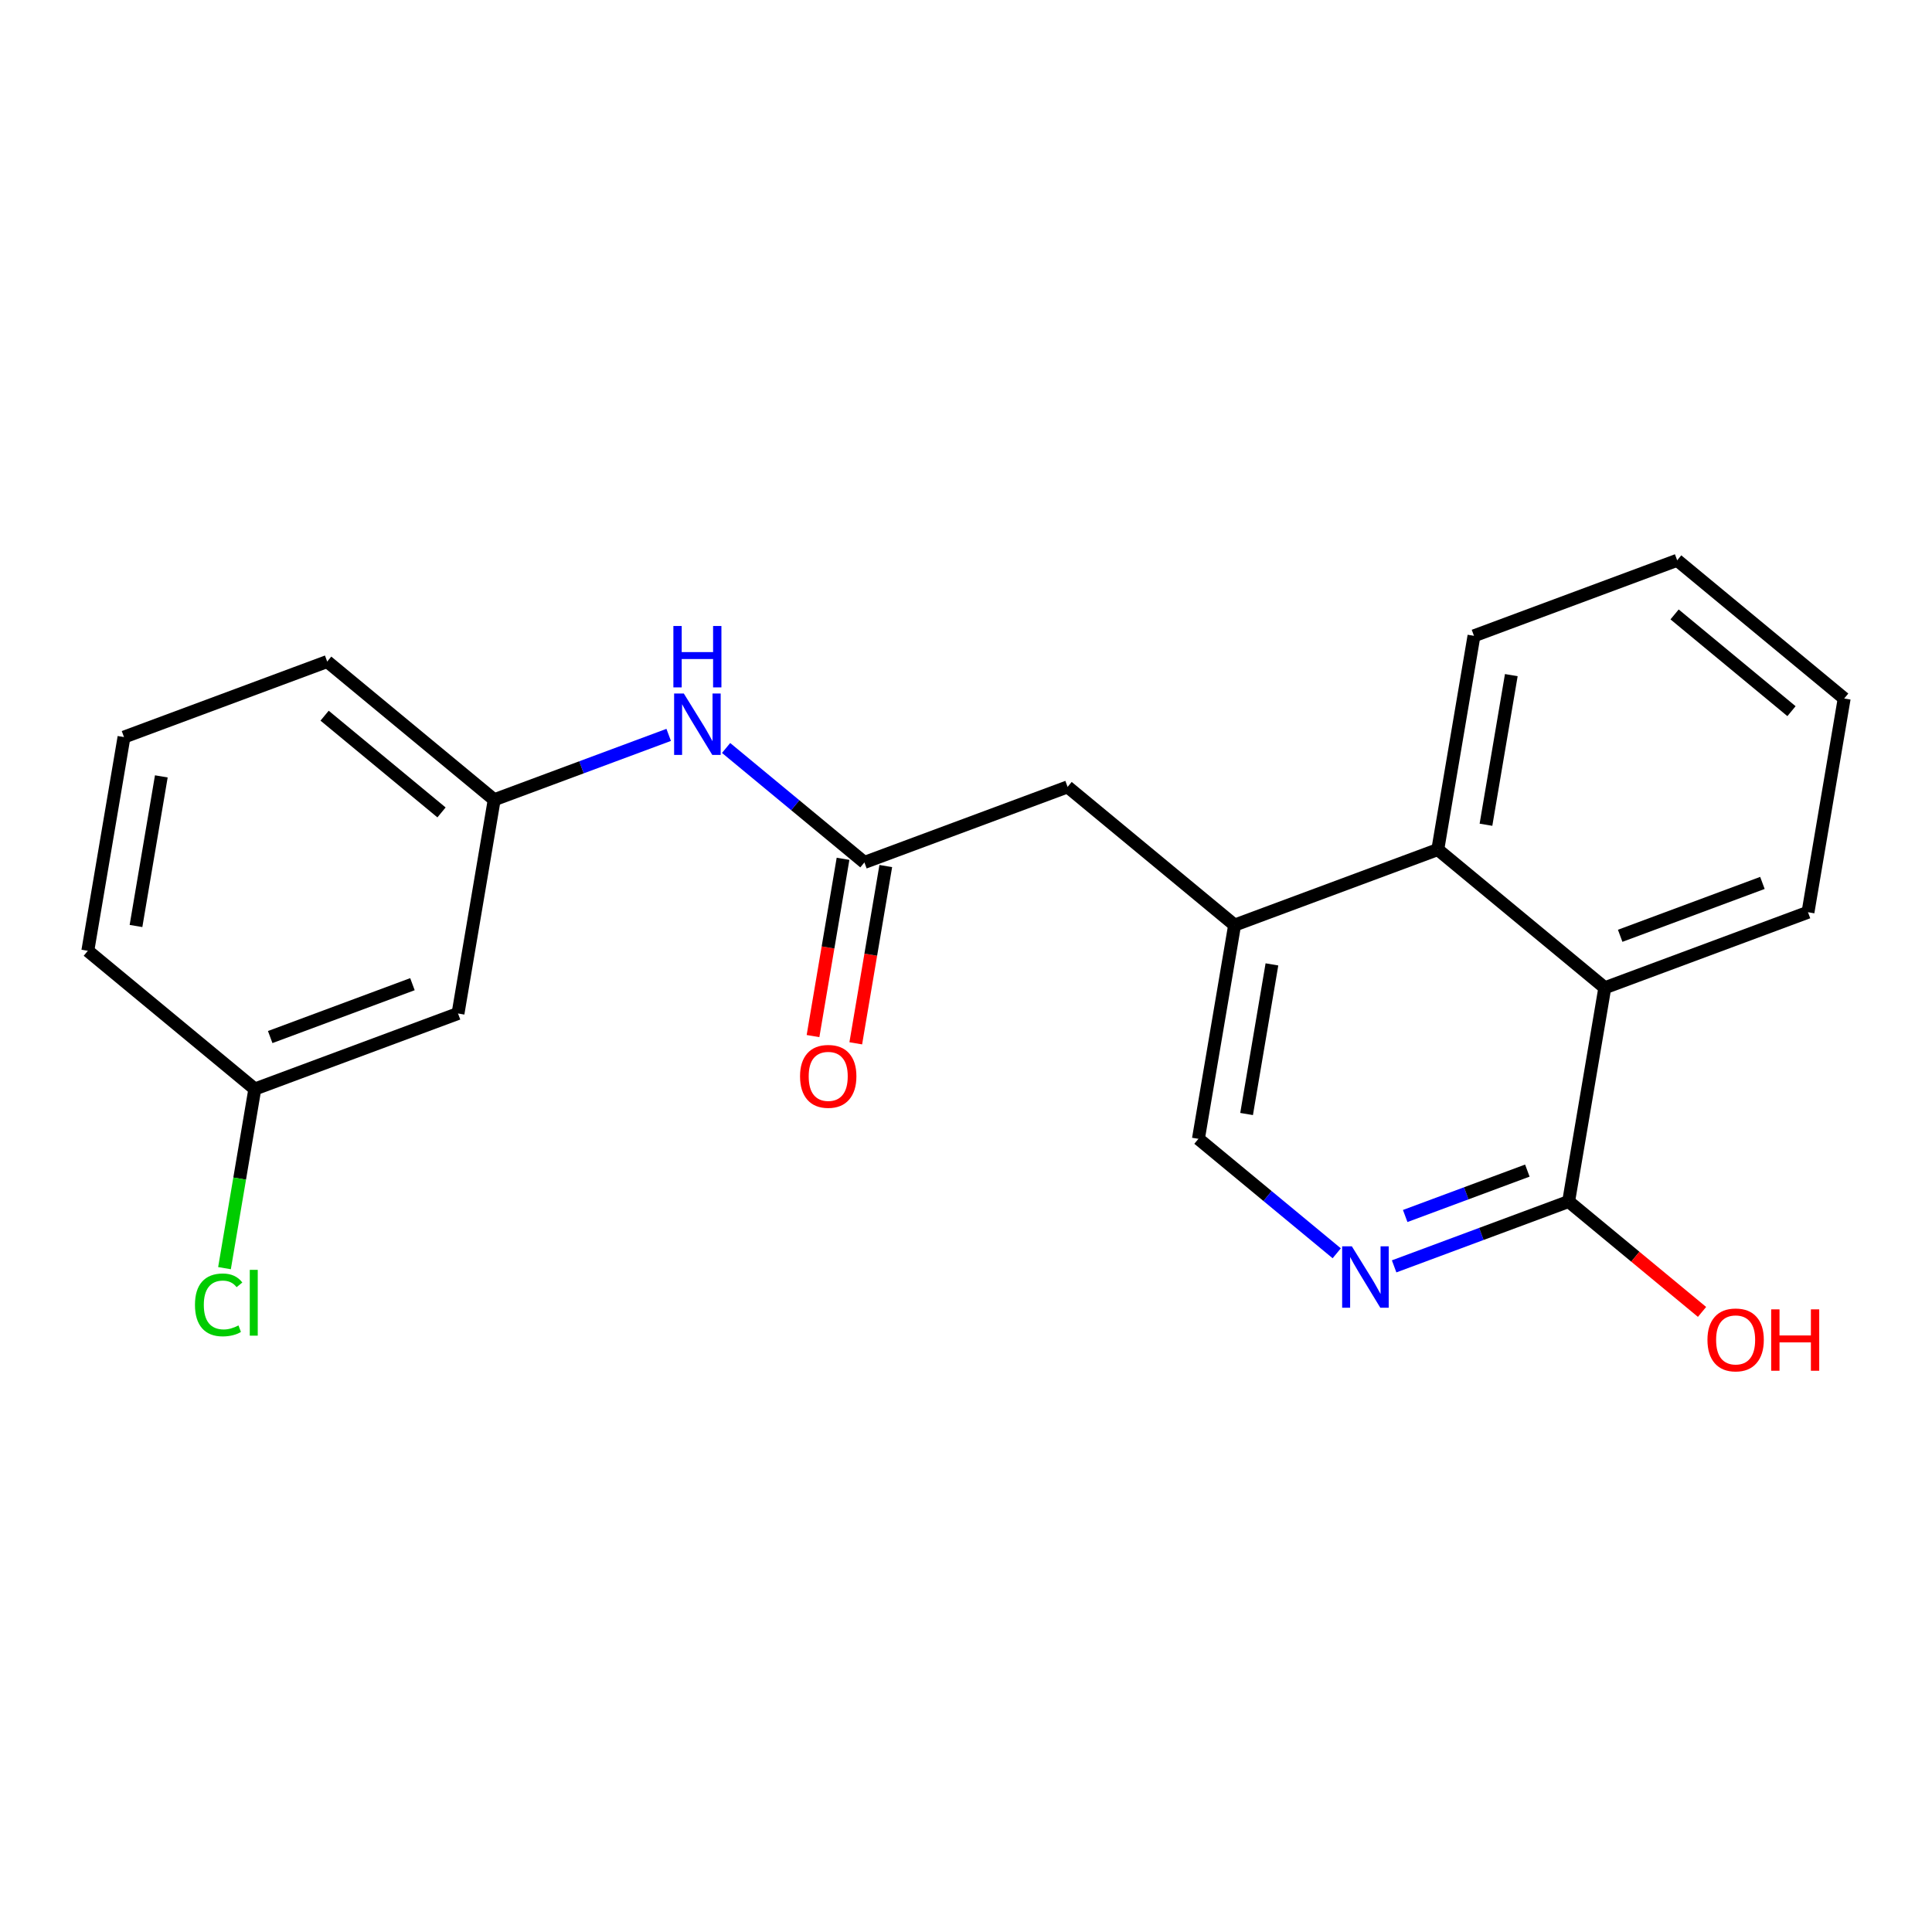 <?xml version='1.0' encoding='iso-8859-1'?>
<svg version='1.1' baseProfile='full'
              xmlns='http://www.w3.org/2000/svg'
                      xmlns:rdkit='http://www.rdkit.org/xml'
                      xmlns:xlink='http://www.w3.org/1999/xlink'
                  xml:space='preserve'
width='300px' height='300px' viewBox='0 0 300 300'>
<!-- END OF HEADER -->
<rect style='opacity:1.0;fill:#FFFFFF;stroke:none' width='300' height='300' x='0' y='0'> </rect>
<rect style='opacity:1.0;fill:#FFFFFF;stroke:none' width='300' height='300' x='0' y='0'> </rect>
<path class='bond-0 atom-0 atom-1' d='M 132.883,162.006 L 135.213,148.242' style='fill:none;fill-rule:evenodd;stroke:#FF0000;stroke-width:2.0px;stroke-linecap:butt;stroke-linejoin:miter;stroke-opacity:1' />
<path class='bond-0 atom-0 atom-1' d='M 135.213,148.242 L 137.543,134.479' style='fill:none;fill-rule:evenodd;stroke:#000000;stroke-width:2.0px;stroke-linecap:butt;stroke-linejoin:miter;stroke-opacity:1' />
<path class='bond-0 atom-0 atom-1' d='M 126.245,160.882 L 128.575,147.118' style='fill:none;fill-rule:evenodd;stroke:#FF0000;stroke-width:2.0px;stroke-linecap:butt;stroke-linejoin:miter;stroke-opacity:1' />
<path class='bond-0 atom-0 atom-1' d='M 128.575,147.118 L 130.905,133.355' style='fill:none;fill-rule:evenodd;stroke:#000000;stroke-width:2.0px;stroke-linecap:butt;stroke-linejoin:miter;stroke-opacity:1' />
<path class='bond-1 atom-1 atom-2' d='M 134.224,133.917 L 165.776,122.188' style='fill:none;fill-rule:evenodd;stroke:#000000;stroke-width:2.0px;stroke-linecap:butt;stroke-linejoin:miter;stroke-opacity:1' />
<path class='bond-13 atom-1 atom-14' d='M 134.224,133.917 L 123.486,125.031' style='fill:none;fill-rule:evenodd;stroke:#000000;stroke-width:2.0px;stroke-linecap:butt;stroke-linejoin:miter;stroke-opacity:1' />
<path class='bond-13 atom-1 atom-14' d='M 123.486,125.031 L 112.748,116.145' style='fill:none;fill-rule:evenodd;stroke:#0000FF;stroke-width:2.0px;stroke-linecap:butt;stroke-linejoin:miter;stroke-opacity:1' />
<path class='bond-2 atom-2 atom-3' d='M 165.776,122.188 L 191.709,143.648' style='fill:none;fill-rule:evenodd;stroke:#000000;stroke-width:2.0px;stroke-linecap:butt;stroke-linejoin:miter;stroke-opacity:1' />
<path class='bond-3 atom-3 atom-4' d='M 191.709,143.648 L 186.09,176.837' style='fill:none;fill-rule:evenodd;stroke:#000000;stroke-width:2.0px;stroke-linecap:butt;stroke-linejoin:miter;stroke-opacity:1' />
<path class='bond-3 atom-3 atom-4' d='M 197.504,149.75 L 193.571,172.983' style='fill:none;fill-rule:evenodd;stroke:#000000;stroke-width:2.0px;stroke-linecap:butt;stroke-linejoin:miter;stroke-opacity:1' />
<path class='bond-21 atom-13 atom-3' d='M 223.26,131.92 L 191.709,143.648' style='fill:none;fill-rule:evenodd;stroke:#000000;stroke-width:2.0px;stroke-linecap:butt;stroke-linejoin:miter;stroke-opacity:1' />
<path class='bond-4 atom-4 atom-5' d='M 186.09,176.837 L 196.828,185.723' style='fill:none;fill-rule:evenodd;stroke:#000000;stroke-width:2.0px;stroke-linecap:butt;stroke-linejoin:miter;stroke-opacity:1' />
<path class='bond-4 atom-4 atom-5' d='M 196.828,185.723 L 207.567,194.609' style='fill:none;fill-rule:evenodd;stroke:#0000FF;stroke-width:2.0px;stroke-linecap:butt;stroke-linejoin:miter;stroke-opacity:1' />
<path class='bond-5 atom-5 atom-6' d='M 216.48,196.641 L 230.027,191.605' style='fill:none;fill-rule:evenodd;stroke:#0000FF;stroke-width:2.0px;stroke-linecap:butt;stroke-linejoin:miter;stroke-opacity:1' />
<path class='bond-5 atom-5 atom-6' d='M 230.027,191.605 L 243.575,186.569' style='fill:none;fill-rule:evenodd;stroke:#000000;stroke-width:2.0px;stroke-linecap:butt;stroke-linejoin:miter;stroke-opacity:1' />
<path class='bond-5 atom-5 atom-6' d='M 218.199,188.82 L 227.682,185.295' style='fill:none;fill-rule:evenodd;stroke:#0000FF;stroke-width:2.0px;stroke-linecap:butt;stroke-linejoin:miter;stroke-opacity:1' />
<path class='bond-5 atom-5 atom-6' d='M 227.682,185.295 L 237.165,181.769' style='fill:none;fill-rule:evenodd;stroke:#000000;stroke-width:2.0px;stroke-linecap:butt;stroke-linejoin:miter;stroke-opacity:1' />
<path class='bond-6 atom-6 atom-7' d='M 243.575,186.569 L 253.933,195.14' style='fill:none;fill-rule:evenodd;stroke:#000000;stroke-width:2.0px;stroke-linecap:butt;stroke-linejoin:miter;stroke-opacity:1' />
<path class='bond-6 atom-6 atom-7' d='M 253.933,195.14 L 264.291,203.712' style='fill:none;fill-rule:evenodd;stroke:#FF0000;stroke-width:2.0px;stroke-linecap:butt;stroke-linejoin:miter;stroke-opacity:1' />
<path class='bond-7 atom-6 atom-8' d='M 243.575,186.569 L 249.193,153.38' style='fill:none;fill-rule:evenodd;stroke:#000000;stroke-width:2.0px;stroke-linecap:butt;stroke-linejoin:miter;stroke-opacity:1' />
<path class='bond-8 atom-8 atom-9' d='M 249.193,153.38 L 280.745,141.652' style='fill:none;fill-rule:evenodd;stroke:#000000;stroke-width:2.0px;stroke-linecap:butt;stroke-linejoin:miter;stroke-opacity:1' />
<path class='bond-8 atom-8 atom-9' d='M 251.581,145.31 L 273.667,137.1' style='fill:none;fill-rule:evenodd;stroke:#000000;stroke-width:2.0px;stroke-linecap:butt;stroke-linejoin:miter;stroke-opacity:1' />
<path class='bond-23 atom-13 atom-8' d='M 223.26,131.92 L 249.193,153.38' style='fill:none;fill-rule:evenodd;stroke:#000000;stroke-width:2.0px;stroke-linecap:butt;stroke-linejoin:miter;stroke-opacity:1' />
<path class='bond-9 atom-9 atom-10' d='M 280.745,141.652 L 286.364,108.463' style='fill:none;fill-rule:evenodd;stroke:#000000;stroke-width:2.0px;stroke-linecap:butt;stroke-linejoin:miter;stroke-opacity:1' />
<path class='bond-10 atom-10 atom-11' d='M 286.364,108.463 L 260.431,87.003' style='fill:none;fill-rule:evenodd;stroke:#000000;stroke-width:2.0px;stroke-linecap:butt;stroke-linejoin:miter;stroke-opacity:1' />
<path class='bond-10 atom-10 atom-11' d='M 278.182,110.43 L 260.029,95.408' style='fill:none;fill-rule:evenodd;stroke:#000000;stroke-width:2.0px;stroke-linecap:butt;stroke-linejoin:miter;stroke-opacity:1' />
<path class='bond-11 atom-11 atom-12' d='M 260.431,87.003 L 228.879,98.731' style='fill:none;fill-rule:evenodd;stroke:#000000;stroke-width:2.0px;stroke-linecap:butt;stroke-linejoin:miter;stroke-opacity:1' />
<path class='bond-12 atom-12 atom-13' d='M 228.879,98.731 L 223.26,131.92' style='fill:none;fill-rule:evenodd;stroke:#000000;stroke-width:2.0px;stroke-linecap:butt;stroke-linejoin:miter;stroke-opacity:1' />
<path class='bond-12 atom-12 atom-13' d='M 234.674,104.833 L 230.741,128.065' style='fill:none;fill-rule:evenodd;stroke:#000000;stroke-width:2.0px;stroke-linecap:butt;stroke-linejoin:miter;stroke-opacity:1' />
<path class='bond-14 atom-14 atom-15' d='M 103.834,114.113 L 90.287,119.149' style='fill:none;fill-rule:evenodd;stroke:#0000FF;stroke-width:2.0px;stroke-linecap:butt;stroke-linejoin:miter;stroke-opacity:1' />
<path class='bond-14 atom-14 atom-15' d='M 90.287,119.149 L 76.74,124.185' style='fill:none;fill-rule:evenodd;stroke:#000000;stroke-width:2.0px;stroke-linecap:butt;stroke-linejoin:miter;stroke-opacity:1' />
<path class='bond-15 atom-15 atom-16' d='M 76.74,124.185 L 50.806,102.725' style='fill:none;fill-rule:evenodd;stroke:#000000;stroke-width:2.0px;stroke-linecap:butt;stroke-linejoin:miter;stroke-opacity:1' />
<path class='bond-15 atom-15 atom-16' d='M 68.558,126.153 L 50.404,111.131' style='fill:none;fill-rule:evenodd;stroke:#000000;stroke-width:2.0px;stroke-linecap:butt;stroke-linejoin:miter;stroke-opacity:1' />
<path class='bond-22 atom-21 atom-15' d='M 71.121,157.374 L 76.74,124.185' style='fill:none;fill-rule:evenodd;stroke:#000000;stroke-width:2.0px;stroke-linecap:butt;stroke-linejoin:miter;stroke-opacity:1' />
<path class='bond-16 atom-16 atom-17' d='M 50.806,102.725 L 19.255,114.454' style='fill:none;fill-rule:evenodd;stroke:#000000;stroke-width:2.0px;stroke-linecap:butt;stroke-linejoin:miter;stroke-opacity:1' />
<path class='bond-17 atom-17 atom-18' d='M 19.255,114.454 L 13.636,147.642' style='fill:none;fill-rule:evenodd;stroke:#000000;stroke-width:2.0px;stroke-linecap:butt;stroke-linejoin:miter;stroke-opacity:1' />
<path class='bond-17 atom-17 atom-18' d='M 25.05,120.556 L 21.117,143.788' style='fill:none;fill-rule:evenodd;stroke:#000000;stroke-width:2.0px;stroke-linecap:butt;stroke-linejoin:miter;stroke-opacity:1' />
<path class='bond-18 atom-18 atom-19' d='M 13.636,147.642 L 39.569,169.103' style='fill:none;fill-rule:evenodd;stroke:#000000;stroke-width:2.0px;stroke-linecap:butt;stroke-linejoin:miter;stroke-opacity:1' />
<path class='bond-19 atom-19 atom-20' d='M 39.569,169.103 L 37.215,183.011' style='fill:none;fill-rule:evenodd;stroke:#000000;stroke-width:2.0px;stroke-linecap:butt;stroke-linejoin:miter;stroke-opacity:1' />
<path class='bond-19 atom-19 atom-20' d='M 37.215,183.011 L 34.86,196.919' style='fill:none;fill-rule:evenodd;stroke:#00CC00;stroke-width:2.0px;stroke-linecap:butt;stroke-linejoin:miter;stroke-opacity:1' />
<path class='bond-20 atom-19 atom-21' d='M 39.569,169.103 L 71.121,157.374' style='fill:none;fill-rule:evenodd;stroke:#000000;stroke-width:2.0px;stroke-linecap:butt;stroke-linejoin:miter;stroke-opacity:1' />
<path class='bond-20 atom-19 atom-21' d='M 41.956,161.033 L 64.043,152.823' style='fill:none;fill-rule:evenodd;stroke:#000000;stroke-width:2.0px;stroke-linecap:butt;stroke-linejoin:miter;stroke-opacity:1' />
<path  class='atom-0' d='M 124.23 167.133
Q 124.23 164.844, 125.361 163.564
Q 126.492 162.285, 128.606 162.285
Q 130.72 162.285, 131.851 163.564
Q 132.982 164.844, 132.982 167.133
Q 132.982 169.448, 131.837 170.768
Q 130.693 172.074, 128.606 172.074
Q 126.505 172.074, 125.361 170.768
Q 124.23 169.462, 124.23 167.133
M 128.606 170.997
Q 130.06 170.997, 130.841 170.027
Q 131.635 169.044, 131.635 167.133
Q 131.635 165.261, 130.841 164.318
Q 130.06 163.363, 128.606 163.363
Q 127.151 163.363, 126.357 164.305
Q 125.576 165.248, 125.576 167.133
Q 125.576 169.058, 126.357 170.027
Q 127.151 170.997, 128.606 170.997
' fill='#FF0000'/>
<path  class='atom-5' d='M 209.916 193.531
L 213.04 198.58
Q 213.35 199.078, 213.848 199.98
Q 214.346 200.883, 214.373 200.936
L 214.373 193.531
L 215.639 193.531
L 215.639 203.064
L 214.332 203.064
L 210.98 197.543
Q 210.589 196.897, 210.172 196.157
Q 209.768 195.416, 209.647 195.187
L 209.647 203.064
L 208.408 203.064
L 208.408 193.531
L 209.916 193.531
' fill='#0000FF'/>
<path  class='atom-7' d='M 265.132 208.056
Q 265.132 205.767, 266.263 204.488
Q 267.394 203.209, 269.508 203.209
Q 271.622 203.209, 272.753 204.488
Q 273.884 205.767, 273.884 208.056
Q 273.884 210.372, 272.739 211.691
Q 271.595 212.997, 269.508 212.997
Q 267.408 212.997, 266.263 211.691
Q 265.132 210.385, 265.132 208.056
M 269.508 211.92
Q 270.962 211.92, 271.743 210.951
Q 272.537 209.968, 272.537 208.056
Q 272.537 206.184, 271.743 205.242
Q 270.962 204.286, 269.508 204.286
Q 268.054 204.286, 267.259 205.228
Q 266.478 206.171, 266.478 208.056
Q 266.478 209.981, 267.259 210.951
Q 268.054 211.92, 269.508 211.92
' fill='#FF0000'/>
<path  class='atom-7' d='M 275.028 203.317
L 276.321 203.317
L 276.321 207.369
L 281.195 207.369
L 281.195 203.317
L 282.488 203.317
L 282.488 212.849
L 281.195 212.849
L 281.195 208.446
L 276.321 208.446
L 276.321 212.849
L 275.028 212.849
L 275.028 203.317
' fill='#FF0000'/>
<path  class='atom-14' d='M 106.184 107.69
L 109.308 112.739
Q 109.617 113.238, 110.116 114.14
Q 110.614 115.042, 110.641 115.096
L 110.641 107.69
L 111.906 107.69
L 111.906 117.223
L 110.6 117.223
L 107.248 111.703
Q 106.857 111.056, 106.44 110.316
Q 106.036 109.575, 105.915 109.346
L 105.915 117.223
L 104.676 117.223
L 104.676 107.69
L 106.184 107.69
' fill='#0000FF'/>
<path  class='atom-14' d='M 104.562 97.204
L 105.854 97.204
L 105.854 101.257
L 110.728 101.257
L 110.728 97.204
L 112.021 97.204
L 112.021 106.737
L 110.728 106.737
L 110.728 102.334
L 105.854 102.334
L 105.854 106.737
L 104.562 106.737
L 104.562 97.204
' fill='#0000FF'/>
<path  class='atom-20' d='M 30.275 202.621
Q 30.275 200.251, 31.379 199.013
Q 32.497 197.761, 34.611 197.761
Q 36.576 197.761, 37.627 199.147
L 36.738 199.874
Q 35.971 198.865, 34.611 198.865
Q 33.17 198.865, 32.402 199.834
Q 31.648 200.79, 31.648 202.621
Q 31.648 204.506, 32.429 205.476
Q 33.224 206.445, 34.759 206.445
Q 35.809 206.445, 37.034 205.812
L 37.411 206.822
Q 36.913 207.145, 36.159 207.334
Q 35.405 207.522, 34.57 207.522
Q 32.497 207.522, 31.379 206.257
Q 30.275 204.991, 30.275 202.621
' fill='#00CC00'/>
<path  class='atom-20' d='M 38.785 197.182
L 40.023 197.182
L 40.023 207.401
L 38.785 207.401
L 38.785 197.182
' fill='#00CC00'/>
</svg>

